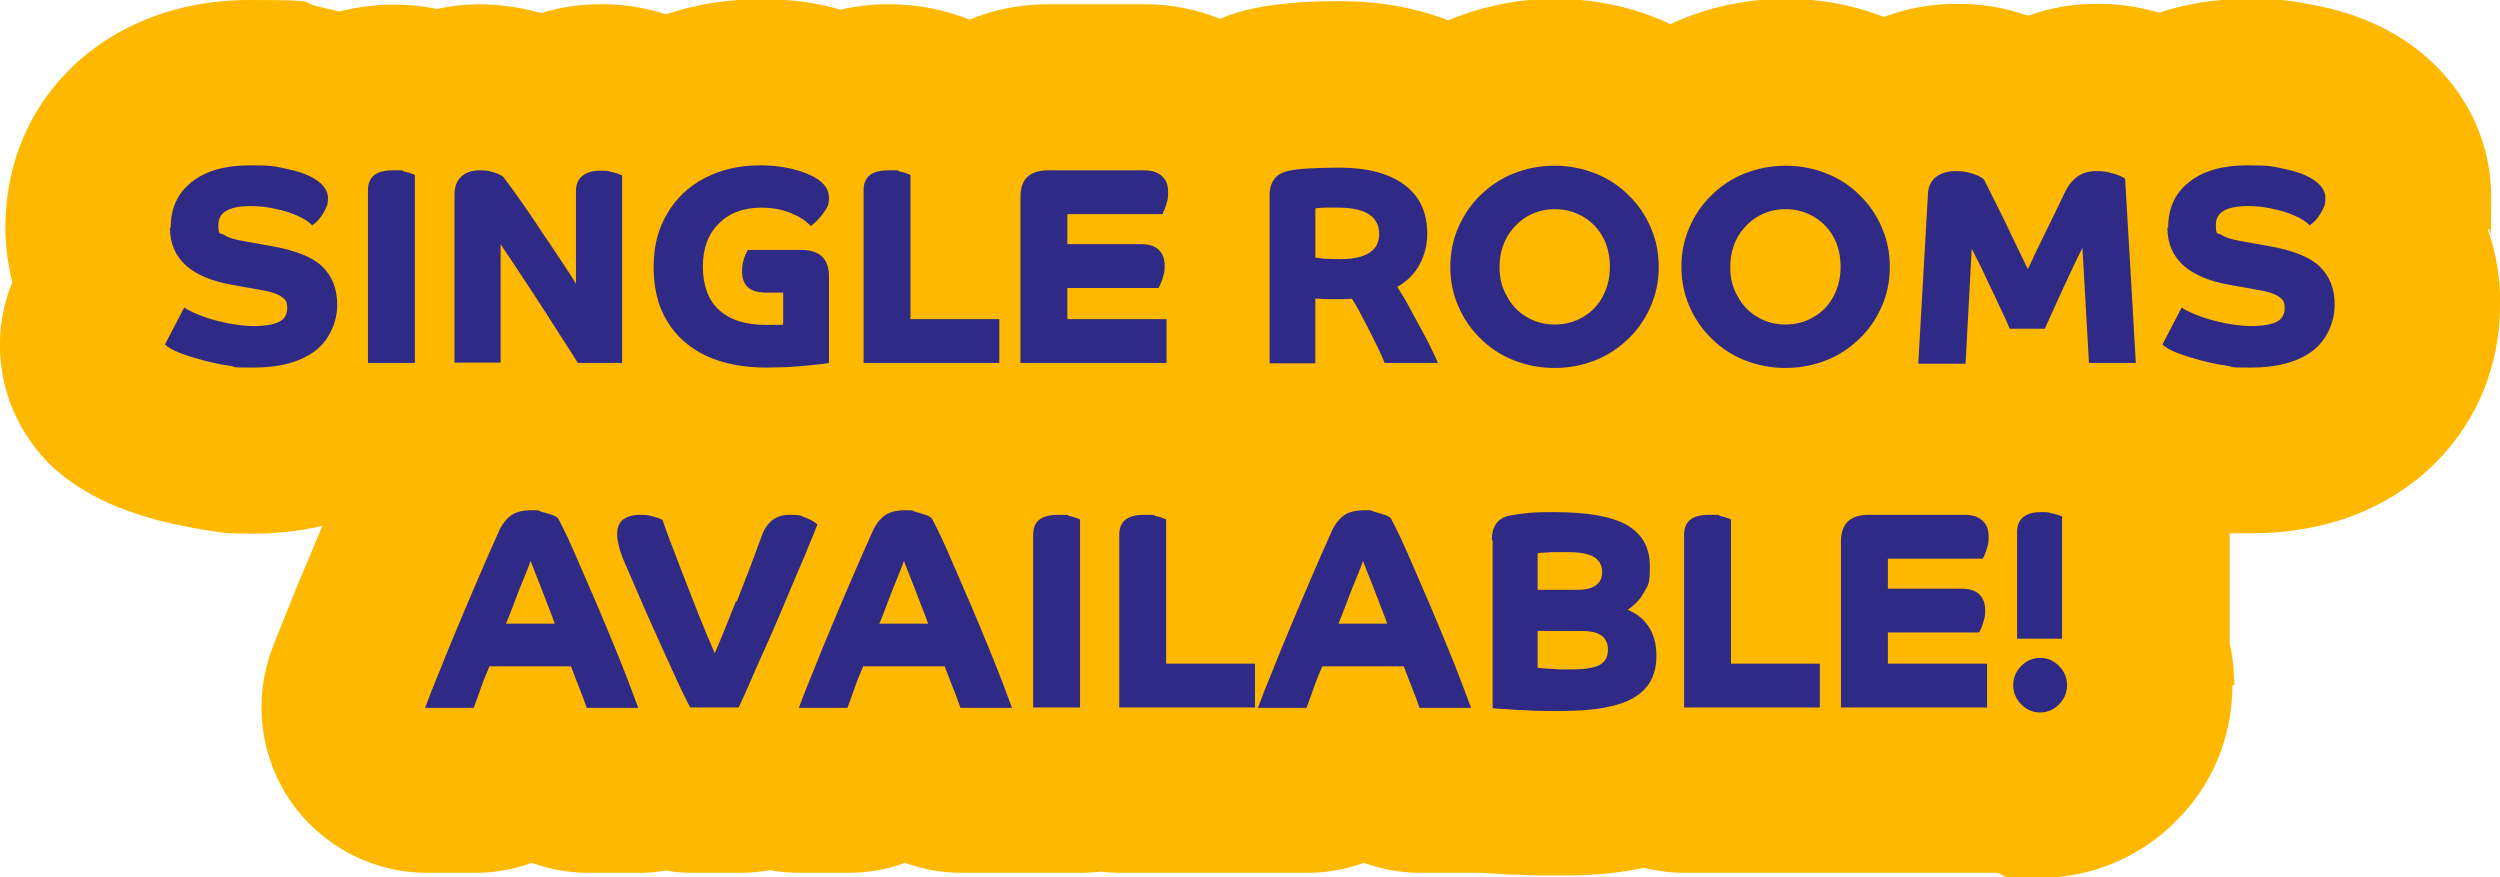 <?xml version="1.0" encoding="UTF-8"?>
<svg id="Layer_1" xmlns="http://www.w3.org/2000/svg" version="1.1" viewBox="0 0 650.2 228.2">
  <!-- Generator: Adobe Illustrator 29.4.0, SVG Export Plug-In . SVG Version: 2.1.0 Build 152)  -->
  <defs>
    <style>
      .st0 {
        fill: #feb800;
      }

      .st1 {
        fill: #2f2a85;
      }
    </style>
  </defs>
  <path class="st0" d="M650.2,79.4c0,18.6-8.5,35.6-23.2,46.5-11.4,8.5-25.5,12.8-41.7,12.8s-8.1-.3-12.5-1c-2.6-.4-5.1-.9-7.6-1.4-3.1.7-6.3,1.1-9.6,1.1h-12.3c-5.6,0-11-1.1-16-3.1-4.9,2-10.3,3.1-16,3.1h-12.3c-4.5,0-8.9-.7-13-2-6.9,2.2-14.2,3.3-21.7,3.3s-18.4-1.7-26.8-5.2c-1.1-.4-2.1-.9-3.2-1.4-1,.5-2.1.9-3.2,1.4-8.4,3.4-17.5,5.2-26.8,5.2s-13.3-.9-19.6-2.7c-3.5.9-7.1,1.4-10.8,1.4h-13.9c-3.1,0-6.1-.3-9-.9-2.9.6-5.9.9-9,.9h-11.9c-4.7,0-9.2-.8-13.4-2.1-4.2,1.4-8.7,2.1-13.4,2.1h-38c-.9,0-1.8,0-2.7,0-.9,0-1.8,0-2.7,0h-35.3c-1.4,0-2.9,0-4.3-.2-.9.1-1.8.3-2.8.4-1.6.2-3.3.4-5.3.5-2.2.2-4.4.4-6.6.5-2.3.1-4.3.2-6.2.2-8.6,0-16.7-1.2-24.3-3.4-4.2,1.4-8.7,2.1-13.3,2.1h-11.5c-3.4,0-6.8-.4-10.1-1.2-3.2.8-6.6,1.2-10.1,1.2h-12c-1.7,0-3.4-.1-5.1-.3-1.7.2-3.4.3-5.1.3h-12.2c-3.4,0-6.7-.4-9.9-1.2-6.2,1.6-12.9,2.5-20.1,2.5s-8.1-.3-12.5-1c-3.9-.6-7.7-1.4-11.4-2.3-3.9-1-7.7-2.3-11.1-3.6-6.4-2.6-11.7-5.8-16.3-9.8C.7,109.7-3.7,90.2,3.2,73.4c-1.2-4.8-1.8-9.7-1.8-14.2,0-18.4,7.8-34.7,22-45.8C31.3,7.3,44.8,0,65,0s12.3.6,18.2,1.8c1.7.4,3.4.8,5.1,1.2,4.3-1.1,8.9-1.8,13.8-1.8s7.7.4,11.4,1.1c.1,0,.2,0,.3,0,3.6-.8,7.3-1.2,11.1-1.2s10.2.7,15.1,2.1c.2,0,.4.1.7.2,4.9-1.5,10-2.3,15.4-2.3s7.6.4,11.3,1.1c2,.4,3.9.9,5.9,1.5,7.7-2.6,15.9-3.9,24.5-3.9s14.4.9,20.8,2.7c4-.9,8.1-1.4,12.4-1.4s7.7.4,11.4,1.1c3.4.7,6.7,1.7,9.8,2.9,6.2-2.6,13.1-4,20.5-4h25c6.9,0,13.5,1.3,19.6,3.8,3-1.3,6.1-2.2,9.5-2.9,0,0,0,0,.1,0,3.5-.7,7.2-1.1,11.3-1.4,3-.2,6.3-.3,10.2-.3,10.4,0,19.8,1.7,28.3,5,.3-.1.6-.3.9-.4,8.5-3.4,17.5-5.2,26.8-5.2s18.4,1.7,26.9,5.2c1.1.4,2.1.9,3.1,1.4,1-.5,2.1-.9,3.2-1.4,8.4-3.4,17.5-5.2,26.8-5.2s17.5,1.6,25.6,4.7c5.8-2.2,12.2-3.4,18.8-3.4s11.2.8,16.5,2.4c.7.2,1.5.5,2.2.7,5.6-2.1,11.7-3.1,17.8-3.1s10.2.7,15.2,2c.3,0,.6.2,1,.3,6.4-2.1,14.1-3.6,23.1-3.6s12.3.6,18.2,1.8c7.8,1.6,14.5,4.1,20.5,7.7,0,0,.2.1.3.2,15.2,9.2,24.3,24.8,24.3,41.8s-.3,5.8-.8,8.7c2.1,6,3.2,12.5,3.2,19.2Z"/>
  <path class="st0" d="M580.6,178.2c0,13.4-5.2,26-14.7,35.4-9.4,9.4-22,14.7-35.3,14.7s-7.7-.5-11.4-1.3c-.8,0-1.6,0-2.4,0h-38c-.9,0-1.8,0-2.7,0-.9,0-1.8,0-2.7,0h-35.3c-3.7,0-7.2-.5-10.6-1.3-6.4,1.4-13.3,2-21,2s-3.6,0-5.8,0c-2,0-4-.1-6-.2-2.2,0-4.2-.2-6-.3-1.4,0-2.5-.2-3.2-.2-.9,0-1.8,0-2.7,0h-13.4c-5.1,0-10.1-.9-14.7-2.6-4.6,1.7-9.6,2.6-14.7,2.6h-12.6c-.1,0-.2,0-.3,0-.1,0-.3,0-.4,0h-35.3c-1.7,0-3.4-.1-5.1-.3-1.7.2-3.4.3-5.1.3h-12.2c-.9,0-1.8,0-2.7,0-.9,0-1.8,0-2.8,0h-13.4c-5.1,0-10.1-.9-14.7-2.6-4.6,1.7-9.6,2.6-14.7,2.6h-12.6c-2.7,0-5.3-.2-7.9-.7-2.5.5-5.1.7-7.7.7h-12.6c-2.3,0-4.5-.2-6.7-.6-2.2.4-4.5.6-6.8.6h-13.4c-5.1,0-10.1-.9-14.7-2.6-4.6,1.7-9.6,2.6-14.7,2.6h-12.6c-14.1,0-27.4-7-35.4-18.6s-9.8-26.5-4.8-39.7c1.1-3,2.5-6.3,4-10.1,1.4-3.6,3-7.5,4.9-11.9,1.7-4.2,3.6-8.6,5.5-13.1,1.9-4.3,3.7-8.5,5.5-12.6,4.2-9.6,10.9-17.6,19.2-23,8.3-5.4,18.3-8.3,28.9-8.3s8.7.6,13.1,1.7c1.1.3,2.2.6,3.3.9,3.8-.9,7.8-1.3,11.8-1.3s8.6.5,12.8,1.4c2.5.6,4.8,1.3,7.1,2.1,5.8-2.3,12.1-3.6,18.7-3.6s8.6.5,12.8,1.5c5.5-1.9,11.4-2.8,17.6-2.8s8.7.6,13.1,1.7c2.4.6,4.7,1.3,7,2.2,0,0,0,0,.1,0,.4.2.8.3,1.2.5,5.5-2,11.6-3.1,18.1-3.1s7.7.4,11.4,1.1c0,0,0,0,0,0,3.5-.7,7.2-1.1,11-1.1s7.7.4,11.4,1.1c3.8.8,7.6,1.9,11.1,3.4,1.9.8,3.8,1.8,5.6,2.8.2-.1.3-.2.5-.3,8.3-5.5,18.3-8.3,28.9-8.3s8.7.6,13.1,1.7c2.4.6,4.7,1.3,7,2.2,0,0,0,0,.1,0,.5.2,1,.4,1.5.6,2.4-.9,4.9-1.6,7.5-2.2,3.1-.7,6.5-1.1,10.6-1.4,3.1-.2,6.3-.3,9.5-.3,9.5,0,17.7.9,25,2.9,4.7-1.4,9.8-2.1,15.1-2.1s7.7.4,11.4,1.1c3.4.7,6.7,1.7,9.8,2.9,6.2-2.6,13.1-4,20.5-4h25c2.7,0,5.3.2,7.9.6,3.8-.9,7.8-1.3,11.9-1.3s7.6.4,11.3,1.1c3.7.7,7.3,1.8,10.6,3.2,16.1,6.6,26.7,22.3,26.7,39.8v31.8c0,.4,0,.8,0,1.1.8,3.5,1.2,7.2,1.2,10.9Z"/>
  <path class="st1" d="M44.4,59.2c0-5.1,1.8-9,5.5-11.9,3.7-2.9,8.7-4.3,15.1-4.3s6.4.3,9.5.9c3,.6,5.5,1.5,7.3,2.6,2.3,1.4,3.5,3.1,3.5,5s-.4,2.5-1.2,3.9c-.8,1.4-1.8,2.5-2.9,3.2-.9-.9-2.2-1.8-3.9-2.5-1.7-.8-3.7-1.4-5.8-1.8-2.1-.5-4.2-.7-6.3-.7-5.6,0-8.4,1.6-8.4,4.8s.5,2,1.5,2.7c1,.7,2.7,1.2,5,1.6l7.3,1.3c6.2,1.1,10.6,2.8,13.2,5.3,2.6,2.5,3.9,5.8,3.9,10s-1.9,9.1-5.8,12c-3.9,2.9-9.2,4.3-16.1,4.3s-3.9-.2-6.2-.5c-2.3-.3-4.5-.8-6.8-1.4-2.2-.6-4.2-1.2-6-1.9-1.8-.7-3-1.4-3.9-2.2l5-9.6c1.2.8,2.8,1.5,4.9,2.3s4.3,1.3,6.6,1.8c2.4.4,4.5.7,6.4.7,3.1,0,5.4-.4,6.8-1.1,1.4-.7,2.1-1.9,2.1-3.6s-.5-2.3-1.6-3c-1-.7-2.8-1.3-5.3-1.7l-7.3-1.3c-10.9-1.9-16.3-6.9-16.3-14.9ZM107.9,94.4h-12.2v-44.9c0-3.5,2.1-5.2,6.4-5.2s2,0,3,.3c1,.2,1.9.5,2.8.9v48.9ZM161.8,94.4h-11.5c-1.1-1.8-2.4-3.8-3.9-6.1-1.5-2.3-3-4.7-4.6-7.2s-3.2-4.9-4.7-7.2c-1.5-2.3-2.9-4.4-4.1-6.2-1.2-1.8-2.2-3.2-2.8-4.2v30.8h-12v-43.7c0-2,.6-3.6,1.8-4.7,1.2-1.1,2.8-1.6,4.9-1.6s2.3.2,3.4.5c1.1.3,2,.7,2.6,1.2.2.3.9,1.2,2,2.7,1.1,1.5,2.4,3.3,3.9,5.5,1.5,2.2,3.1,4.5,4.7,7,1.7,2.4,3.2,4.8,4.7,7,1.5,2.2,2.7,4.1,3.6,5.6v-24c0-1.8.5-3.1,1.6-4,1.1-.9,2.6-1.4,4.6-1.4s1.9,0,2.9.3c1,.2,1.9.5,2.9.9v48.9ZM215.5,94.4c-.6.1-1.6.3-2.8.4-1.3.1-2.7.3-4.3.4-1.6.1-3.2.3-4.7.3-1.6,0-2.9.1-4.2.1-6.2,0-11.5-1-15.9-3.1-4.4-2.1-7.8-5.1-10.1-9-2.4-3.9-3.5-8.6-3.5-14.1s1.2-9.9,3.5-13.8c2.3-4,5.6-7.1,9.8-9.3,4.2-2.2,9-3.3,14.5-3.3s11,1.2,14.7,3.5c2,1.3,3.1,2.9,3.1,4.9s-.4,2.5-1.3,3.8c-.9,1.3-2,2.5-3.4,3.6-1.4-1.5-3.2-2.6-5.5-3.5-2.3-.9-4.8-1.3-7.3-1.3-4.7,0-8.5,1.4-11.2,4.2-2.8,2.8-4.1,6.5-4.1,11.2s1.4,8.7,4.2,11.2c2.8,2.6,6.9,3.9,12.3,3.9s1.5,0,2.5,0c1,0,1.7,0,1.9-.1v-8.3h-4.5c-2.1,0-3.7-.5-4.7-1.4-1-.9-1.5-2.3-1.5-4s.1-2,.4-3.1c.3-1,.7-1.9,1.1-2.6h13.9c4.8,0,7.2,2.3,7.2,6.9v22.6ZM224.6,49.5c0-3.5,2.1-5.2,6.4-5.2s2,0,3,.3c1,.2,1.9.5,2.8.9v37.5h23.1v11.4h-35.3v-44.9ZM265.4,51.2c0-4.6,2.4-6.9,7.2-6.9h25c2,0,3.5.5,4.6,1.5,1.1,1,1.6,2.3,1.6,4.1s-.1,1.9-.4,3c-.3,1.1-.7,2-1.1,2.8h-24.7v7.8h19.1c2.1,0,3.7.5,4.7,1.5,1,1,1.5,2.3,1.5,4.1s-.2,2.1-.5,3.2c-.3,1.1-.7,1.9-1.1,2.6h-23.7v8.1h25.8v11.4h-38v-43.1ZM330.2,50.8c0-3.6,1.7-5.7,5-6.4,1.5-.3,3.2-.5,5.4-.6,2.1-.1,4.7-.2,7.7-.2,7.3,0,13,1.5,17,4.5,4,3,5.9,7.2,5.9,12.7s-2.6,11-7.8,13.8c1,1.6,2.2,3.5,3.4,5.8,1.2,2.2,2.5,4.6,3.8,7,1.3,2.4,2.4,4.8,3.4,7h-13.9c-.4-1.1-1-2.5-1.8-4.1-.8-1.6-1.6-3.3-2.5-5-.9-1.7-1.7-3.2-2.4-4.6-.8-1.4-1.4-2.4-1.8-3-.5,0-1,0-1.7.1-.6,0-1.5,0-2.6,0s-1.1,0-1.9,0c-.8,0-1.4,0-2.1-.1-.6,0-1,0-1.2-.1v16.9h-11.9v-43.6ZM358.7,60.9c0-4.6-3.6-6.9-10.7-6.9s-2.2,0-3.3,0c-1.1,0-2,.1-2.6.2v12.8c.5,0,1.3.2,2.4.3,1.1,0,2.4.1,4,.1,6.8,0,10.2-2.2,10.2-6.6ZM404.3,95.7c-3.8,0-7.3-.7-10.6-2-3.3-1.3-6.2-3.2-8.6-5.6-2.5-2.4-4.4-5.2-5.8-8.4-1.4-3.2-2.1-6.6-2.1-10.3s.7-7.1,2.1-10.3c1.4-3.2,3.3-6,5.8-8.4,2.5-2.4,5.3-4.3,8.6-5.6,3.3-1.3,6.8-2,10.6-2s7.3.7,10.6,2c3.3,1.3,6.2,3.2,8.6,5.6,2.5,2.4,4.4,5.2,5.8,8.4,1.4,3.2,2.1,6.6,2.1,10.3s-.7,7.1-2.1,10.3c-1.4,3.2-3.3,6-5.8,8.4-2.5,2.4-5.3,4.3-8.6,5.6-3.3,1.3-6.8,2-10.6,2ZM418.7,69.4c0-2.9-.6-5.4-1.8-7.7-1.2-2.2-2.9-4-5.1-5.3-2.2-1.3-4.6-2-7.4-2s-5.2.7-7.4,2c-2.1,1.3-3.8,3.1-5.1,5.3-1.2,2.2-1.9,4.8-1.9,7.7s.6,5.4,1.9,7.6c1.2,2.3,2.9,4.1,5.1,5.4,2.1,1.3,4.6,2,7.4,2s5.2-.7,7.4-2c2.2-1.3,3.9-3.1,5.1-5.4,1.2-2.3,1.8-4.8,1.8-7.6ZM464.4,95.7c-3.8,0-7.3-.7-10.6-2-3.3-1.3-6.2-3.2-8.6-5.6-2.5-2.4-4.4-5.2-5.8-8.4-1.4-3.2-2.1-6.6-2.1-10.3s.7-7.1,2.1-10.3c1.4-3.2,3.3-6,5.8-8.4,2.5-2.4,5.3-4.3,8.6-5.6,3.3-1.3,6.8-2,10.6-2s7.3.7,10.6,2c3.3,1.3,6.2,3.2,8.6,5.6,2.5,2.4,4.4,5.2,5.8,8.4,1.4,3.2,2.1,6.6,2.1,10.3s-.7,7.1-2.1,10.3c-1.4,3.2-3.3,6-5.8,8.4-2.5,2.4-5.3,4.3-8.6,5.6-3.3,1.3-6.8,2-10.6,2ZM478.7,69.4c0-2.9-.6-5.4-1.8-7.7-1.2-2.2-2.9-4-5.1-5.3-2.2-1.3-4.6-2-7.4-2s-5.2.7-7.4,2c-2.1,1.3-3.8,3.1-5.1,5.3-1.2,2.2-1.9,4.8-1.9,7.7s.6,5.4,1.9,7.6c1.2,2.3,2.9,4.1,5.1,5.4,2.1,1.3,4.6,2,7.4,2s5.2-.7,7.4-2c2.2-1.3,3.9-3.1,5.1-5.4,1.2-2.3,1.8-4.8,1.8-7.6ZM555.6,94.4h-12.3l-1.7-29.9c-1.1,2.1-2.2,4.5-3.4,7-1.2,2.5-2.3,5-3.4,7.4s-2.1,4.6-3,6.6h-9.1c-.6-1.5-1.5-3.4-2.6-5.7-1.1-2.3-2.2-4.8-3.5-7.4-1.2-2.7-2.5-5.2-3.8-7.7l-1.6,29.9h-12.3l2.5-43.8c0-2.1.8-3.7,2-4.7,1.3-1,3-1.6,5.1-1.6s2.9.2,4.3.6c1.4.4,2.4.9,3.2,1.6,1.4,2.8,3,6,4.9,9.8,1.8,3.8,4,8.3,6.5,13.5,1.5-3.2,3-6.4,4.7-9.8,1.7-3.4,3.3-6.8,5-10.3.9-1.8,2-3.2,3.4-4.1,1.3-.9,2.9-1.3,4.7-1.3s2.9.2,4.3.6c1.5.4,2.5.9,3.2,1.4l2.8,48.1ZM563.9,59.2c0-5.1,1.8-9,5.5-11.9,3.7-2.9,8.7-4.3,15.1-4.3s6.4.3,9.5.9c3,.6,5.5,1.5,7.3,2.6,2.3,1.4,3.5,3.1,3.5,5s-.4,2.5-1.2,3.9c-.8,1.4-1.8,2.5-2.9,3.2-.9-.9-2.2-1.8-3.9-2.5-1.7-.8-3.7-1.4-5.8-1.8-2.1-.5-4.2-.7-6.3-.7-5.6,0-8.4,1.6-8.4,4.8s.5,2,1.5,2.7c1,.7,2.7,1.2,5,1.6l7.3,1.3c6.2,1.1,10.6,2.8,13.2,5.3,2.6,2.5,3.9,5.8,3.9,10s-1.9,9.1-5.8,12c-3.9,2.9-9.2,4.3-16.1,4.3s-3.9-.2-6.2-.5c-2.3-.3-4.5-.8-6.8-1.4-2.2-.6-4.2-1.2-6-1.9-1.8-.7-3-1.4-3.9-2.2l5-9.6c1.2.8,2.8,1.5,4.9,2.3s4.3,1.3,6.6,1.8c2.4.4,4.5.7,6.4.7,3.1,0,5.4-.4,6.8-1.1,1.4-.7,2.1-1.9,2.1-3.6s-.5-2.3-1.6-3c-1-.7-2.8-1.3-5.3-1.7l-7.3-1.3c-10.9-1.9-16.3-6.9-16.3-14.9ZM110.6,184c1-2.7,2.2-5.8,3.7-9.4,1.4-3.6,3-7.4,4.7-11.5,1.7-4.1,3.5-8.3,5.3-12.5s3.6-8.3,5.4-12.3c.9-2,2-3.4,3.3-4.3,1.3-.9,3.1-1.3,5.4-1.3s1.5.1,2.4.4c.9.2,1.8.5,2.7.8.9.3,1.4.6,1.7,1,.5.9,1.2,2.4,2.3,4.6,1,2.2,2.2,4.8,3.5,7.9,1.3,3,2.7,6.3,4.2,9.7,1.5,3.5,2.9,6.9,4.3,10.3,1.4,3.4,2.7,6.6,3.8,9.5,1.1,2.9,2,5.3,2.7,7.2h-13.4c-.6-1.7-1.2-3.4-1.9-5.1-.7-1.7-1.4-3.6-2.2-5.7h-21.2c-.6,1.5-1.3,3-1.9,4.7-.6,1.7-1.3,3.7-2.2,6.1h-12.6ZM136.2,150.5c-.8,1.9-1.6,4-2.4,6.1-.8,2.1-1.5,4-2.2,5.6h12.7c-.4-1.2-1-2.6-1.6-4.2-.6-1.6-1.2-3.1-1.8-4.7-.6-1.6-1.2-3-1.7-4.3-.5-1.3-.9-2.3-1.2-3.1-.4,1.1-1,2.7-1.8,4.6ZM191.6,156.5c2.1-5.3,4.3-11,6.5-17.1,1.3-3.6,3.7-5.5,7.1-5.5s2.8.2,4.2.7c1.4.5,2.4,1.1,3.2,1.8-.5,1.3-1.2,3.1-2.2,5.4-.9,2.4-2.1,5-3.4,8.1-1.3,3-2.6,6.2-4,9.5s-2.8,6.5-4.2,9.6c-1.4,3.1-2.7,6-3.8,8.6-1.1,2.6-2.1,4.7-2.9,6.4h-12.6c-1-1.9-2.2-4.3-3.5-7.2-1.3-2.8-2.7-5.9-4.2-9.2-1.5-3.3-3-6.7-4.5-10.1-1.5-3.4-2.9-6.7-4.2-9.7-1.1-2.4-1.8-4.3-2.1-5.6-.3-1.3-.5-2.3-.5-3.2,0-1.8.5-3.1,1.6-3.9,1.1-.8,2.5-1.2,4.3-1.2s2.2.1,3.3.4c1.1.2,1.9.6,2.6.9.6,1.8,1.4,4,2.4,6.6,1,2.6,2.1,5.5,3.3,8.6,1.2,3.1,2.5,6.3,3.8,9.7,1.3,3.3,2.7,6.6,4.1,9.8,1.6-3.7,3.4-8.2,5.5-13.5ZM207.8,184c1-2.7,2.2-5.8,3.7-9.4,1.4-3.6,3-7.4,4.7-11.5,1.7-4.1,3.5-8.3,5.3-12.5s3.6-8.3,5.4-12.3c.9-2,2-3.4,3.3-4.3,1.3-.9,3.1-1.3,5.4-1.3s1.5.1,2.4.4c.9.2,1.8.5,2.7.8.9.3,1.4.6,1.7,1,.5.9,1.2,2.4,2.3,4.6,1,2.2,2.2,4.8,3.5,7.9,1.3,3,2.7,6.3,4.2,9.7,1.5,3.5,2.9,6.9,4.3,10.3,1.4,3.4,2.7,6.6,3.8,9.5,1.1,2.9,2,5.3,2.7,7.2h-13.4c-.6-1.7-1.2-3.4-1.9-5.1-.7-1.7-1.4-3.6-2.2-5.7h-21.2c-.6,1.5-1.3,3-1.9,4.7-.6,1.7-1.3,3.7-2.2,6.1h-12.6ZM233.3,150.5c-.8,1.9-1.6,4-2.4,6.1-.8,2.1-1.5,4-2.2,5.6h12.7c-.4-1.2-1-2.6-1.6-4.2-.6-1.6-1.2-3.1-1.8-4.7-.6-1.6-1.2-3-1.7-4.3-.5-1.3-.9-2.3-1.2-3.1-.4,1.1-1,2.7-1.8,4.6ZM280.9,184h-12.2v-44.9c0-3.5,2.1-5.2,6.4-5.2s2,0,3,.3c1,.2,1.9.5,2.8.9v48.9ZM291.1,139.1c0-3.5,2.1-5.2,6.4-5.2s2,0,3,.3c1,.2,1.9.5,2.8.9v37.5h23.1v11.4h-35.3v-44.9ZM327.2,184c1-2.7,2.2-5.8,3.7-9.4,1.4-3.6,3-7.4,4.7-11.5,1.7-4.1,3.5-8.3,5.3-12.5s3.6-8.3,5.4-12.3c.9-2,2-3.4,3.3-4.3,1.3-.9,3.1-1.3,5.4-1.3s1.5.1,2.4.4c.9.2,1.8.5,2.7.8.9.3,1.4.6,1.7,1,.5.9,1.2,2.4,2.3,4.6,1,2.2,2.2,4.8,3.5,7.9,1.3,3,2.7,6.3,4.2,9.7,1.5,3.5,2.9,6.9,4.3,10.3,1.4,3.4,2.7,6.6,3.8,9.5,1.1,2.9,2,5.3,2.7,7.2h-13.4c-.6-1.7-1.2-3.4-1.9-5.1-.7-1.7-1.4-3.6-2.2-5.7h-21.2c-.6,1.5-1.3,3-1.9,4.7-.6,1.7-1.3,3.7-2.2,6.1h-12.6ZM352.7,150.5c-.8,1.9-1.6,4-2.4,6.1-.8,2.1-1.5,4-2.2,5.6h12.7c-.4-1.2-1-2.6-1.6-4.2-.6-1.6-1.2-3.1-1.8-4.7-.6-1.6-1.2-3-1.7-4.3-.5-1.3-.9-2.3-1.2-3.1-.4,1.1-1,2.7-1.8,4.6ZM388,140.4c0-1.8.4-3.2,1.2-4.3.8-1.1,2.1-1.8,3.9-2.1,1-.2,2.6-.4,4.6-.6s4.2-.2,6.5-.2c8.7,0,15,1.1,19,3.4,3.9,2.3,5.9,5.8,5.9,10.7s-.5,4.8-1.5,6.7c-1,1.9-2.5,3.4-4.3,4.6,2.3.9,4.2,2.4,5.5,4.4,1.3,2,2,4.5,2,7.6,0,4.9-1.9,8.5-5.8,10.8-3.8,2.3-10,3.5-18.5,3.5s-2.9,0-4.7,0c-1.8,0-3.6-.1-5.4-.2-1.8,0-3.5-.2-5-.3-1.5,0-2.6-.2-3.2-.2v-43.6ZM414.6,144.9c-1.4-.9-3.7-1.3-6.9-1.3s-1.6,0-2.6,0c-1,0-2,0-3,.1-.9,0-1.7.1-2.2.2v9.5h10.6c2,0,3.5-.4,4.6-1.2s1.6-2,1.6-3.5-.7-3-2.2-3.9ZM399.9,164.1v9.6c.5,0,1.3.1,2.3.2,1,0,2.2.1,3.3.2,1.2,0,2.2,0,3.1,0,3.6,0,6.1-.4,7.5-1.2,1.4-.8,2.1-2.1,2.1-3.9,0-3.3-2.2-4.9-6.7-4.9h-11.5ZM438,139.1c0-3.5,2.1-5.2,6.4-5.2s2,0,3,.3c1,.2,1.9.5,2.8.9v37.5h23.1v11.4h-35.3v-44.9ZM478.8,140.8c0-4.6,2.4-6.9,7.2-6.9h25c2,0,3.5.5,4.6,1.5,1.1,1,1.6,2.3,1.6,4.1s-.1,1.9-.4,3c-.3,1.1-.7,2-1.1,2.8h-24.7v7.8h19.1c2.1,0,3.7.5,4.7,1.5,1,1,1.5,2.3,1.5,4.1s-.2,2.1-.5,3.2c-.3,1.1-.7,1.9-1.1,2.6h-23.7v8.1h25.8v11.4h-38v-43.1ZM525.7,183.2c-1.4-1.4-2.1-3.1-2.1-5s.7-3.6,2.1-5c1.4-1.4,3-2.1,4.9-2.1s3.5.7,4.9,2.1c1.4,1.4,2.1,3.1,2.1,5s-.7,3.6-2.1,5c-1.4,1.4-3,2.1-4.9,2.1s-3.5-.7-4.9-2.1ZM536.4,166.1h-11.8v-27.7c0-1.7.5-3,1.6-3.9,1.1-.9,2.6-1.3,4.5-1.3s1.9,0,2.9.3c1,.2,1.9.5,2.7.8v31.8ZM44.4,59.2c0-5.1,1.8-9,5.5-11.9,3.7-2.9,8.7-4.3,15.1-4.3s6.4.3,9.5.9c3,.6,5.5,1.5,7.3,2.6,2.3,1.4,3.5,3.1,3.5,5s-.4,2.5-1.2,3.9c-.8,1.4-1.8,2.5-2.9,3.2-.9-.9-2.2-1.8-3.9-2.5-1.7-.8-3.7-1.4-5.8-1.8-2.1-.5-4.2-.7-6.3-.7-5.6,0-8.4,1.6-8.4,4.8s.5,2,1.5,2.7c1,.7,2.7,1.2,5,1.6l7.3,1.3c6.2,1.1,10.6,2.8,13.2,5.3,2.6,2.5,3.9,5.8,3.9,10s-1.9,9.1-5.8,12c-3.9,2.9-9.2,4.3-16.1,4.3s-3.9-.2-6.2-.5c-2.3-.3-4.5-.8-6.8-1.4-2.2-.6-4.2-1.2-6-1.9-1.8-.7-3-1.4-3.9-2.2l5-9.6c1.2.8,2.8,1.5,4.9,2.3s4.3,1.3,6.6,1.8c2.4.4,4.5.7,6.4.7,3.1,0,5.4-.4,6.8-1.1,1.4-.7,2.1-1.9,2.1-3.6s-.5-2.3-1.6-3c-1-.7-2.8-1.3-5.3-1.7l-7.3-1.3c-10.9-1.9-16.3-6.9-16.3-14.9ZM107.9,94.4h-12.2v-44.9c0-3.5,2.1-5.2,6.4-5.2s2,0,3,.3c1,.2,1.9.5,2.8.9v48.9ZM161.8,94.4h-11.5c-1.1-1.8-2.4-3.8-3.9-6.1-1.5-2.3-3-4.7-4.6-7.2s-3.2-4.9-4.7-7.2c-1.5-2.3-2.9-4.4-4.1-6.2-1.2-1.8-2.2-3.2-2.8-4.2v30.8h-12v-43.7c0-2,.6-3.6,1.8-4.7,1.2-1.1,2.8-1.6,4.9-1.6s2.3.2,3.4.5c1.1.3,2,.7,2.6,1.2.2.3.9,1.2,2,2.7,1.1,1.5,2.4,3.3,3.9,5.5,1.5,2.2,3.1,4.5,4.7,7,1.7,2.4,3.2,4.8,4.7,7,1.5,2.2,2.7,4.1,3.6,5.6v-24c0-1.8.5-3.1,1.6-4,1.1-.9,2.6-1.4,4.6-1.4s1.9,0,2.9.3c1,.2,1.9.5,2.9.9v48.9ZM215.5,94.4c-.6.1-1.6.3-2.8.4-1.3.1-2.7.3-4.3.4-1.6.1-3.2.3-4.7.3-1.6,0-2.9.1-4.2.1-6.2,0-11.5-1-15.9-3.1-4.4-2.1-7.8-5.1-10.1-9-2.4-3.9-3.5-8.6-3.5-14.1s1.2-9.9,3.5-13.8c2.3-4,5.6-7.1,9.8-9.3,4.2-2.2,9-3.3,14.5-3.3s11,1.2,14.7,3.5c2,1.3,3.1,2.9,3.1,4.9s-.4,2.5-1.3,3.8c-.9,1.3-2,2.5-3.4,3.6-1.4-1.5-3.2-2.6-5.5-3.5-2.3-.9-4.8-1.3-7.3-1.3-4.7,0-8.5,1.4-11.2,4.2-2.8,2.8-4.1,6.5-4.1,11.2s1.4,8.7,4.2,11.2c2.8,2.6,6.9,3.9,12.3,3.9s1.5,0,2.5,0c1,0,1.7,0,1.9-.1v-8.3h-4.5c-2.1,0-3.7-.5-4.7-1.4-1-.9-1.5-2.3-1.5-4s.1-2,.4-3.1c.3-1,.7-1.9,1.1-2.6h13.9c4.8,0,7.2,2.3,7.2,6.9v22.6ZM224.6,49.5c0-3.5,2.1-5.2,6.4-5.2s2,0,3,.3c1,.2,1.9.5,2.8.9v37.5h23.1v11.4h-35.3v-44.9ZM265.4,51.2c0-4.6,2.4-6.9,7.2-6.9h25c2,0,3.5.5,4.6,1.5,1.1,1,1.6,2.3,1.6,4.1s-.1,1.9-.4,3c-.3,1.1-.7,2-1.1,2.8h-24.7v7.8h19.1c2.1,0,3.7.5,4.7,1.5,1,1,1.5,2.3,1.5,4.1s-.2,2.1-.5,3.2c-.3,1.1-.7,1.9-1.1,2.6h-23.7v8.1h25.8v11.4h-38v-43.1ZM330.2,50.8c0-3.6,1.7-5.7,5-6.4,1.5-.3,3.2-.5,5.4-.6,2.1-.1,4.7-.2,7.7-.2,7.3,0,13,1.5,17,4.5,4,3,5.9,7.2,5.9,12.7s-2.6,11-7.8,13.8c1,1.6,2.2,3.5,3.4,5.8,1.2,2.2,2.5,4.6,3.8,7,1.3,2.4,2.4,4.8,3.4,7h-13.9c-.4-1.1-1-2.5-1.8-4.1-.8-1.6-1.6-3.3-2.5-5-.9-1.7-1.7-3.2-2.4-4.6-.8-1.4-1.4-2.4-1.8-3-.5,0-1,0-1.7.1-.6,0-1.5,0-2.6,0s-1.1,0-1.9,0c-.8,0-1.4,0-2.1-.1-.6,0-1,0-1.2-.1v16.9h-11.9v-43.6ZM358.7,60.9c0-4.6-3.6-6.9-10.7-6.9s-2.2,0-3.3,0c-1.1,0-2,.1-2.6.2v12.8c.5,0,1.3.2,2.4.3,1.1,0,2.4.1,4,.1,6.8,0,10.2-2.2,10.2-6.6ZM404.3,95.7c-3.8,0-7.3-.7-10.6-2-3.3-1.3-6.2-3.2-8.6-5.6-2.5-2.4-4.4-5.2-5.8-8.4-1.4-3.2-2.1-6.6-2.1-10.3s.7-7.1,2.1-10.3c1.4-3.2,3.3-6,5.8-8.4,2.5-2.4,5.3-4.3,8.6-5.6,3.3-1.3,6.8-2,10.6-2s7.3.7,10.6,2c3.3,1.3,6.2,3.2,8.6,5.6,2.5,2.4,4.4,5.2,5.8,8.4,1.4,3.2,2.1,6.6,2.1,10.3s-.7,7.1-2.1,10.3c-1.4,3.2-3.3,6-5.8,8.4-2.5,2.4-5.3,4.3-8.6,5.6-3.3,1.3-6.8,2-10.6,2ZM418.7,69.4c0-2.9-.6-5.4-1.8-7.7-1.2-2.2-2.9-4-5.1-5.3-2.2-1.3-4.6-2-7.4-2s-5.2.7-7.4,2c-2.1,1.3-3.8,3.1-5.1,5.3-1.2,2.2-1.9,4.8-1.9,7.7s.6,5.4,1.9,7.6c1.2,2.3,2.9,4.1,5.1,5.4,2.1,1.3,4.6,2,7.4,2s5.2-.7,7.4-2c2.2-1.3,3.9-3.1,5.1-5.4,1.2-2.3,1.8-4.8,1.8-7.6ZM464.4,95.7c-3.8,0-7.3-.7-10.6-2-3.3-1.3-6.2-3.2-8.6-5.6-2.5-2.4-4.4-5.2-5.8-8.4-1.4-3.2-2.1-6.6-2.1-10.3s.7-7.1,2.1-10.3c1.4-3.2,3.3-6,5.8-8.4,2.5-2.4,5.3-4.3,8.6-5.6,3.3-1.3,6.8-2,10.6-2s7.3.7,10.6,2c3.3,1.3,6.2,3.2,8.6,5.6,2.5,2.4,4.4,5.2,5.8,8.4,1.4,3.2,2.1,6.6,2.1,10.3s-.7,7.1-2.1,10.3c-1.4,3.2-3.3,6-5.8,8.4-2.5,2.4-5.3,4.3-8.6,5.6-3.3,1.3-6.8,2-10.6,2ZM478.7,69.4c0-2.9-.6-5.4-1.8-7.7-1.2-2.2-2.9-4-5.1-5.3-2.2-1.3-4.6-2-7.4-2s-5.2.7-7.4,2c-2.1,1.3-3.8,3.1-5.1,5.3-1.2,2.2-1.9,4.8-1.9,7.7s.6,5.4,1.9,7.6c1.2,2.3,2.9,4.1,5.1,5.4,2.1,1.3,4.6,2,7.4,2s5.2-.7,7.4-2c2.2-1.3,3.9-3.1,5.1-5.4,1.2-2.3,1.8-4.8,1.8-7.6ZM555.6,94.4h-12.3l-1.7-29.9c-1.1,2.1-2.2,4.5-3.4,7-1.2,2.5-2.3,5-3.4,7.4s-2.1,4.6-3,6.6h-9.1c-.6-1.5-1.5-3.4-2.6-5.7-1.1-2.3-2.2-4.8-3.5-7.4-1.2-2.7-2.5-5.2-3.8-7.7l-1.6,29.9h-12.3l2.5-43.8c0-2.1.8-3.7,2-4.7,1.3-1,3-1.6,5.1-1.6s2.9.2,4.3.6c1.4.4,2.4.9,3.2,1.6,1.4,2.8,3,6,4.9,9.8,1.8,3.8,4,8.3,6.5,13.5,1.5-3.2,3-6.4,4.7-9.8,1.7-3.4,3.3-6.8,5-10.3.9-1.8,2-3.2,3.4-4.1,1.3-.9,2.9-1.3,4.7-1.3s2.9.2,4.3.6c1.5.4,2.5.9,3.2,1.4l2.8,48.1ZM563.9,59.2c0-5.1,1.8-9,5.5-11.9,3.7-2.9,8.7-4.3,15.1-4.3s6.4.3,9.5.9c3,.6,5.5,1.5,7.3,2.6,2.3,1.4,3.5,3.1,3.5,5s-.4,2.5-1.2,3.9c-.8,1.4-1.8,2.5-2.9,3.2-.9-.9-2.2-1.8-3.9-2.5-1.7-.8-3.7-1.4-5.8-1.8-2.1-.5-4.2-.7-6.3-.7-5.6,0-8.4,1.6-8.4,4.8s.5,2,1.5,2.7c1,.7,2.7,1.2,5,1.6l7.3,1.3c6.2,1.1,10.6,2.8,13.2,5.3,2.6,2.5,3.9,5.8,3.9,10s-1.9,9.1-5.8,12c-3.9,2.9-9.2,4.3-16.1,4.3s-3.9-.2-6.2-.5c-2.3-.3-4.5-.8-6.8-1.4-2.2-.6-4.2-1.2-6-1.9-1.8-.7-3-1.4-3.9-2.2l5-9.6c1.2.8,2.8,1.5,4.9,2.3s4.3,1.3,6.6,1.8c2.4.4,4.5.7,6.4.7,3.1,0,5.4-.4,6.8-1.1,1.4-.7,2.1-1.9,2.1-3.6s-.5-2.3-1.6-3c-1-.7-2.8-1.3-5.3-1.7l-7.3-1.3c-10.9-1.9-16.3-6.9-16.3-14.9ZM110.6,184c1-2.7,2.2-5.8,3.7-9.4,1.4-3.6,3-7.4,4.7-11.5,1.7-4.1,3.5-8.3,5.3-12.5s3.6-8.3,5.4-12.3c.9-2,2-3.4,3.3-4.3,1.3-.9,3.1-1.3,5.4-1.3s1.5.1,2.4.4c.9.2,1.8.5,2.7.8.9.3,1.4.6,1.7,1,.5.9,1.2,2.4,2.3,4.6,1,2.2,2.2,4.8,3.5,7.9,1.3,3,2.7,6.3,4.2,9.7,1.5,3.5,2.9,6.9,4.3,10.3,1.4,3.4,2.7,6.6,3.8,9.5,1.1,2.9,2,5.3,2.7,7.2h-13.4c-.6-1.7-1.2-3.4-1.9-5.1-.7-1.7-1.4-3.6-2.2-5.7h-21.2c-.6,1.5-1.3,3-1.9,4.7-.6,1.7-1.3,3.7-2.2,6.1h-12.6ZM136.2,150.5c-.8,1.9-1.6,4-2.4,6.1-.8,2.1-1.5,4-2.2,5.6h12.7c-.4-1.2-1-2.6-1.6-4.2-.6-1.6-1.2-3.1-1.8-4.7-.6-1.6-1.2-3-1.7-4.3-.5-1.3-.9-2.3-1.2-3.1-.4,1.1-1,2.7-1.8,4.6ZM191.6,156.5c2.1-5.3,4.3-11,6.5-17.1,1.3-3.6,3.7-5.5,7.1-5.5s2.8.2,4.2.7c1.4.5,2.4,1.1,3.2,1.8-.5,1.3-1.2,3.1-2.2,5.4-.9,2.4-2.1,5-3.4,8.1-1.3,3-2.6,6.2-4,9.5s-2.8,6.5-4.2,9.6c-1.4,3.1-2.7,6-3.8,8.6-1.1,2.6-2.1,4.7-2.9,6.4h-12.6c-1-1.9-2.2-4.3-3.5-7.2-1.3-2.8-2.7-5.9-4.2-9.2-1.5-3.3-3-6.7-4.5-10.1-1.5-3.4-2.9-6.7-4.2-9.7-1.1-2.4-1.8-4.3-2.1-5.6-.3-1.3-.5-2.3-.5-3.2,0-1.8.5-3.1,1.6-3.9,1.1-.8,2.5-1.2,4.3-1.2s2.2.1,3.3.4c1.1.2,1.9.6,2.6.9.6,1.8,1.4,4,2.4,6.6,1,2.6,2.1,5.5,3.3,8.6,1.2,3.1,2.5,6.3,3.8,9.7,1.3,3.3,2.7,6.6,4.1,9.8,1.6-3.7,3.4-8.2,5.5-13.5ZM207.8,184c1-2.7,2.2-5.8,3.7-9.4,1.4-3.6,3-7.4,4.7-11.5,1.7-4.1,3.5-8.3,5.3-12.5s3.6-8.3,5.4-12.3c.9-2,2-3.4,3.3-4.3,1.3-.9,3.1-1.3,5.4-1.3s1.5.1,2.4.4c.9.2,1.8.5,2.7.8.9.3,1.4.6,1.7,1,.5.9,1.2,2.4,2.3,4.6,1,2.2,2.2,4.8,3.5,7.9,1.3,3,2.7,6.3,4.2,9.7,1.5,3.5,2.9,6.9,4.3,10.3,1.4,3.4,2.7,6.6,3.8,9.5,1.1,2.9,2,5.3,2.7,7.2h-13.4c-.6-1.7-1.2-3.4-1.9-5.1-.7-1.7-1.4-3.6-2.2-5.7h-21.2c-.6,1.5-1.3,3-1.9,4.7-.6,1.7-1.3,3.7-2.2,6.1h-12.6ZM233.3,150.5c-.8,1.9-1.6,4-2.4,6.1-.8,2.1-1.5,4-2.2,5.6h12.7c-.4-1.2-1-2.6-1.6-4.2-.6-1.6-1.2-3.1-1.8-4.7-.6-1.6-1.2-3-1.7-4.3-.5-1.3-.9-2.3-1.2-3.1-.4,1.1-1,2.7-1.8,4.6ZM280.9,184h-12.2v-44.9c0-3.5,2.1-5.2,6.4-5.2s2,0,3,.3c1,.2,1.9.5,2.8.9v48.9ZM291.1,139.1c0-3.5,2.1-5.2,6.4-5.2s2,0,3,.3c1,.2,1.9.5,2.8.9v37.5h23.1v11.4h-35.3v-44.9ZM327.2,184c1-2.7,2.2-5.8,3.7-9.4,1.4-3.6,3-7.4,4.7-11.5,1.7-4.1,3.5-8.3,5.3-12.5s3.6-8.3,5.4-12.3c.9-2,2-3.4,3.3-4.3,1.3-.9,3.1-1.3,5.4-1.3s1.5.1,2.4.4c.9.2,1.8.5,2.7.8.9.3,1.4.6,1.7,1,.5.9,1.2,2.4,2.3,4.6,1,2.2,2.2,4.8,3.5,7.9,1.3,3,2.7,6.3,4.2,9.7,1.5,3.5,2.9,6.9,4.3,10.3,1.4,3.4,2.7,6.6,3.8,9.5,1.1,2.9,2,5.3,2.7,7.2h-13.4c-.6-1.7-1.2-3.4-1.9-5.1-.7-1.7-1.4-3.6-2.2-5.7h-21.2c-.6,1.5-1.3,3-1.9,4.7-.6,1.7-1.3,3.7-2.2,6.1h-12.6ZM352.7,150.5c-.8,1.9-1.6,4-2.4,6.1-.8,2.1-1.5,4-2.2,5.6h12.7c-.4-1.2-1-2.6-1.6-4.2-.6-1.6-1.2-3.1-1.8-4.7-.6-1.6-1.2-3-1.7-4.3-.5-1.3-.9-2.3-1.2-3.1-.4,1.1-1,2.7-1.8,4.6ZM388,140.4c0-1.8.4-3.2,1.2-4.3.8-1.1,2.1-1.8,3.9-2.1,1-.2,2.6-.4,4.6-.6s4.2-.2,6.5-.2c8.7,0,15,1.1,19,3.4,3.9,2.3,5.9,5.8,5.9,10.7s-.5,4.8-1.5,6.7c-1,1.9-2.5,3.4-4.3,4.6,2.3.9,4.2,2.4,5.5,4.4,1.3,2,2,4.5,2,7.6,0,4.9-1.9,8.5-5.8,10.8-3.8,2.3-10,3.5-18.5,3.5s-2.9,0-4.7,0c-1.8,0-3.6-.1-5.4-.2-1.8,0-3.5-.2-5-.3-1.5,0-2.6-.2-3.2-.2v-43.6ZM414.6,144.9c-1.4-.9-3.7-1.3-6.9-1.3s-1.6,0-2.6,0c-1,0-2,0-3,.1-.9,0-1.7.1-2.2.2v9.5h10.6c2,0,3.5-.4,4.6-1.2s1.6-2,1.6-3.5-.7-3-2.2-3.9ZM399.9,164.1v9.6c.5,0,1.3.1,2.3.2,1,0,2.2.1,3.3.2,1.2,0,2.2,0,3.1,0,3.6,0,6.1-.4,7.5-1.2,1.4-.8,2.1-2.1,2.1-3.9,0-3.3-2.2-4.9-6.7-4.9h-11.5ZM438,139.1c0-3.5,2.1-5.2,6.4-5.2s2,0,3,.3c1,.2,1.9.5,2.8.9v37.5h23.1v11.4h-35.3v-44.9ZM478.8,140.8c0-4.6,2.4-6.9,7.2-6.9h25c2,0,3.5.5,4.6,1.5,1.1,1,1.6,2.3,1.6,4.1s-.1,1.9-.4,3c-.3,1.1-.7,2-1.1,2.8h-24.7v7.8h19.1c2.1,0,3.7.5,4.7,1.5,1,1,1.5,2.3,1.5,4.1s-.2,2.1-.5,3.2c-.3,1.1-.7,1.9-1.1,2.6h-23.7v8.1h25.8v11.4h-38v-43.1ZM525.7,183.2c-1.4-1.4-2.1-3.1-2.1-5s.7-3.6,2.1-5c1.4-1.4,3-2.1,4.9-2.1s3.5.7,4.9,2.1c1.4,1.4,2.1,3.1,2.1,5s-.7,3.6-2.1,5c-1.4,1.4-3,2.1-4.9,2.1s-3.5-.7-4.9-2.1ZM536.4,166.1h-11.8v-27.7c0-1.7.5-3,1.6-3.9,1.1-.9,2.6-1.3,4.5-1.3s1.9,0,2.9.3c1,.2,1.9.5,2.7.8v31.8Z"/>
</svg>